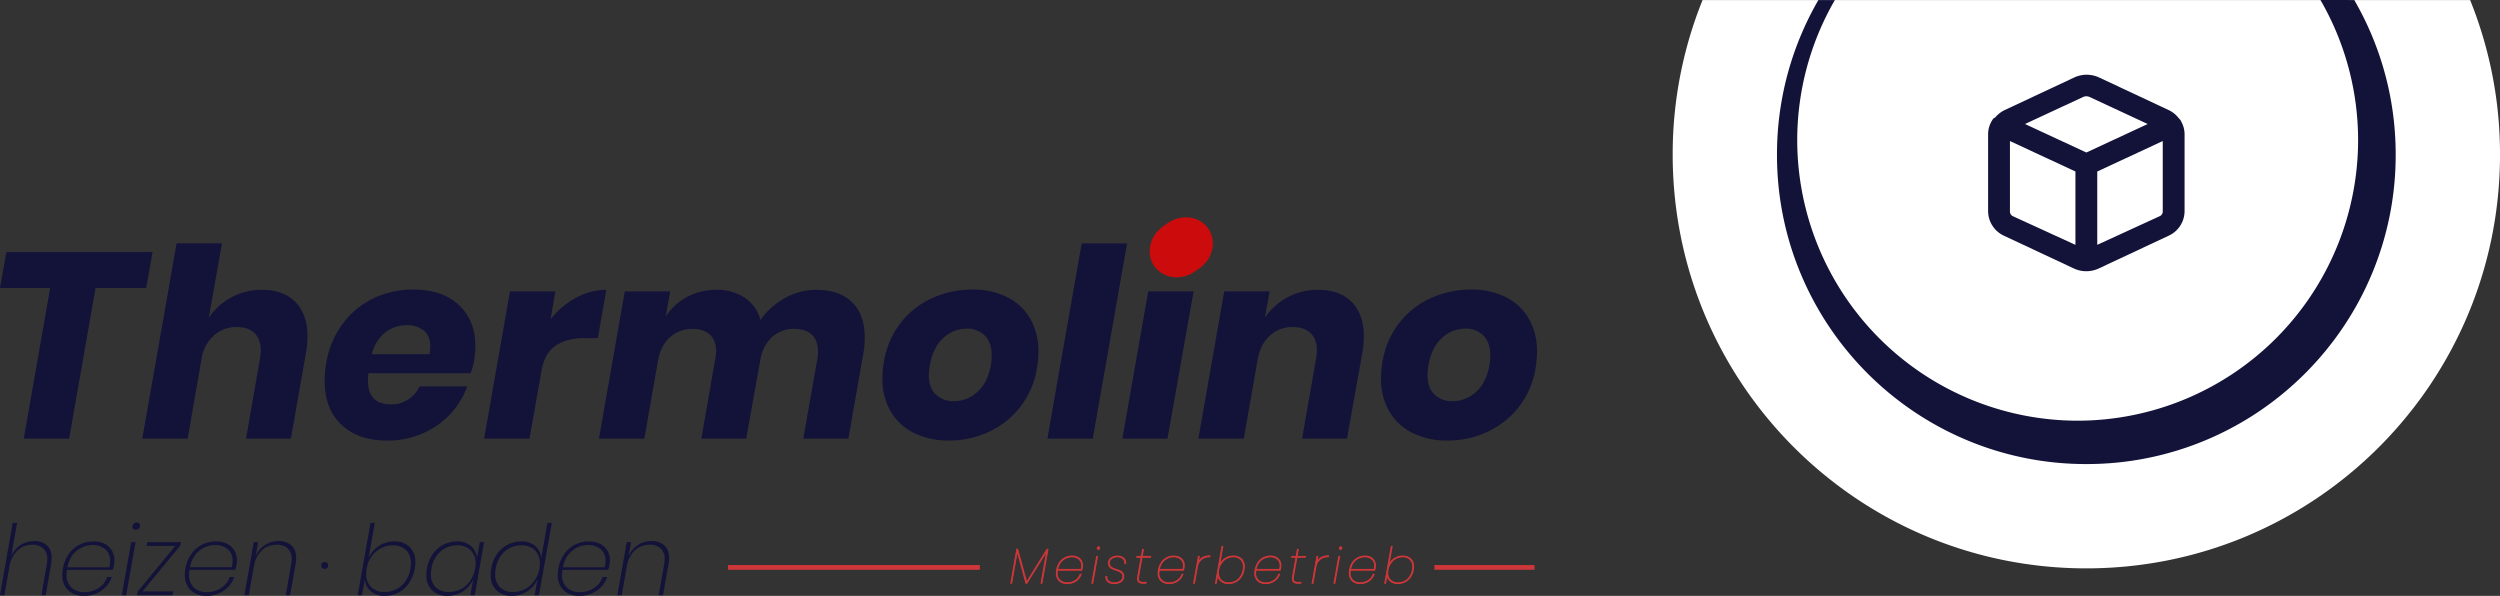 <svg xmlns="http://www.w3.org/2000/svg" width="1177.999" height="280.768" viewBox="0 0 1177.999 280.768"><rect x="0" y="0" width="1177.999" height="280.768" fill="#333333" stroke="none"/><g id="Group_315" data-name="Group 315" transform="translate(-7495 7181.962)"><g id="tet" transform="translate(7455.976 -7727.125)"><g id="Group_313" data-name="Group 313" transform="translate(39.024 647.563)"><g id="Group_312" data-name="Group 312" transform="translate(0 143.803)"><path id="Path_554" data-name="Path 554" d="M209.6,744.536h-2.027l6.032-34.062h2.024L212.732,727h0a13.05,13.05,0,0,1,4.787-5.639h0a12.86,12.86,0,0,1,7.274-2.139h0a9.98,9.98,0,0,1,7.272,2.6h0a9.535,9.535,0,0,1,2.668,7.157h0a18.066,18.066,0,0,1-.275,3.037h0a17.016,17.016,0,0,1-2.717,6.836h0a13.734,13.734,0,0,1-4.993,4.466h0a13.831,13.831,0,0,1-6.467,1.541h0a9.472,9.472,0,0,1-6.513-2.139h0a8.6,8.6,0,0,1-2.831-5.639h0Zm10.541-1.52h0a11.692,11.692,0,0,0,8.053-2.946h0a13.4,13.4,0,0,0,4.188-8.056h0a13.357,13.357,0,0,0,.232-2.623h0a8.172,8.172,0,0,0-2.256-6.121h0a8.629,8.629,0,0,0-6.307-2.21h0a11.811,11.811,0,0,0-5.546,1.357h0a12.348,12.348,0,0,0-4.372,3.844h0a13.689,13.689,0,0,0-2.325,5.752h0a16.481,16.481,0,0,0-.232,2.487h0a8.3,8.3,0,0,0,2.348,6.213h0a8.494,8.494,0,0,0,6.215,2.3Zm34.245-23.8h0a9.559,9.559,0,0,1,6.536,2.139h0A8.546,8.546,0,0,1,263.776,727h0l1.337-7.457h2.024l-4.418,24.995h-2.072l1.334-7.457h0a13.029,13.029,0,0,1-4.787,5.639h0a12.927,12.927,0,0,1-7.318,2.139h0a9.924,9.924,0,0,1-7.272-2.623h0a9.734,9.734,0,0,1-2.671-7.274h0a17.4,17.4,0,0,1,.277-3.038h0a16.627,16.627,0,0,1,2.714-6.742h0a13.9,13.9,0,0,1,5-4.42h0a13.831,13.831,0,0,1,6.467-1.541Zm.138,1.841h0a11.639,11.639,0,0,0-8.01,2.946h0a13.376,13.376,0,0,0-4.188,8.008h0a13.794,13.794,0,0,0-.229,2.671h0a8.172,8.172,0,0,0,2.256,6.121h0a8.621,8.621,0,0,0,6.3,2.21h0a11.69,11.69,0,0,0,5.525-1.357h0a12.328,12.328,0,0,0,4.349-3.867h0a14.347,14.347,0,0,0,2.37-5.777h0a15.093,15.093,0,0,0,.229-2.439h0a8.3,8.3,0,0,0-2.348-6.213h0a8.553,8.553,0,0,0-6.258-2.3Zm42.438-10.587h2.07l-6.029,34.062h-2.072l1.337-7.457h0a13.412,13.412,0,0,1-4.812,5.639h0a12.818,12.818,0,0,1-7.295,2.139h0a9.892,9.892,0,0,1-7.249-2.646h0a9.765,9.765,0,0,1-2.694-7.3h0a17.162,17.162,0,0,1,.277-2.992h0a16.627,16.627,0,0,1,2.714-6.742h0a13.9,13.9,0,0,1,5-4.42h0a13.831,13.831,0,0,1,6.467-1.541h0a9.559,9.559,0,0,1,6.536,2.139h0A8.555,8.555,0,0,1,294.065,727h0Zm-12.152,10.587h0a11.639,11.639,0,0,0-8.01,2.946h0a13.376,13.376,0,0,0-4.188,8.008h0a13.8,13.8,0,0,0-.229,2.671h0a8.171,8.171,0,0,0,2.256,6.121h0a8.626,8.626,0,0,0,6.3,2.21h0a11.69,11.69,0,0,0,5.525-1.357h0a12.328,12.328,0,0,0,4.349-3.867h0a14.347,14.347,0,0,0,2.37-5.777h0a14.743,14.743,0,0,0,.232-2.393h0a8.381,8.381,0,0,0-2.347-6.236h0a8.508,8.508,0,0,0-6.261-2.325Zm31.714-1.841h0a11.241,11.241,0,0,1,5.454,1.22h0a8.1,8.1,0,0,1,3.336,3.244h0a9.269,9.269,0,0,1,1.105,4.512h0a15.147,15.147,0,0,1-.183,1.978h0a12.592,12.592,0,0,1-.644,2.439h-21.54a13.87,13.87,0,0,0-.186,2.3h0a7.7,7.7,0,0,0,2.37,6.123h0a8.734,8.734,0,0,0,5.96,2.07h0a11.972,11.972,0,0,0,6.7-1.91h0a9.987,9.987,0,0,0,4.074-5.225h2.162a12.729,12.729,0,0,1-4.878,6.444h0a14.118,14.118,0,0,1-8.285,2.439h0a10.257,10.257,0,0,1-7.366-2.623h0a9.558,9.558,0,0,1-2.76-7.274h0a17.3,17.3,0,0,1,.275-2.992h0a16.456,16.456,0,0,1,2.762-6.811h0a13.86,13.86,0,0,1,5.087-4.42h0a14.379,14.379,0,0,1,6.559-1.518Zm7.455,12.15h0a14.2,14.2,0,0,0,.369-2.946h0A6.786,6.786,0,0,0,322,722.833h0a8.892,8.892,0,0,0-5.8-1.91h0a12.148,12.148,0,0,0-5.156,1.151h0a11.559,11.559,0,0,0-4.3,3.5h0a13.291,13.291,0,0,0-2.462,5.8h19.7Zm22.047-12.333h0a8.632,8.632,0,0,1,6.031,2.047h0q2.254,2.047,2.254,6.052h0a15.846,15.846,0,0,1-.275,2.808h0l-2.577,14.592h-2.072l2.579-14.5h0a16.411,16.411,0,0,0,.229-2.439h0a6.611,6.611,0,0,0-1.864-5.064h0a7.271,7.271,0,0,0-5.179-1.749h0a10.063,10.063,0,0,0-6.882,2.533h0a12.88,12.88,0,0,0-3.842,7.455h0l-2.439,13.764h-2.072l4.42-24.995h2.07l-1.2,6.63h0a11.357,11.357,0,0,1,4.466-5.316h0a11.876,11.876,0,0,1,6.35-1.818Zm-290.895,0h0a8.684,8.684,0,0,1,5.983,2h0q2.256,2,2.256,6.006h0a17.264,17.264,0,0,1-.277,2.9h0l-2.531,14.592H58.54l2.531-14.5h0A16.41,16.41,0,0,0,61.3,727.6h0a6.61,6.61,0,0,0-1.864-5.064h0a7.271,7.271,0,0,0-5.179-1.749h0a10.033,10.033,0,0,0-6.974,2.648h0a13.314,13.314,0,0,0-3.842,7.8h0v-.046l-2.348,13.349h-2.07l5.983-34.062h2.07l-2.762,15.7h0a11.5,11.5,0,0,1,4.489-5.339h0a11.875,11.875,0,0,1,6.33-1.795Zm27.938.183h0a11.241,11.241,0,0,1,5.454,1.22h0a8.112,8.112,0,0,1,3.338,3.244h0a9.269,9.269,0,0,1,1.1,4.512h0a14.962,14.962,0,0,1-.186,1.978h0a12.37,12.37,0,0,1-.644,2.439H70.6a14.041,14.041,0,0,0-.183,2.3h0a7.7,7.7,0,0,0,2.37,6.123h0a8.734,8.734,0,0,0,5.96,2.07h0a11.968,11.968,0,0,0,6.7-1.91h0a9.987,9.987,0,0,0,4.074-5.225H91.68a12.742,12.742,0,0,1-4.881,6.444h0a14.118,14.118,0,0,1-8.285,2.439h0a10.248,10.248,0,0,1-7.363-2.623h0a9.554,9.554,0,0,1-2.762-7.274h0a17.162,17.162,0,0,1,.277-2.992h0a16.473,16.473,0,0,1,2.76-6.811h0a13.884,13.884,0,0,1,5.087-4.42h0a14.379,14.379,0,0,1,6.559-1.518Zm7.457,12.15h0a14.287,14.287,0,0,0,.367-2.946h0a6.786,6.786,0,0,0-2.348-5.591h0a8.892,8.892,0,0,0-5.8-1.91h0a12.133,12.133,0,0,0-5.154,1.151h0a11.578,11.578,0,0,0-4.305,3.5h0a13.29,13.29,0,0,0-2.462,5.8h19.7Zm10.862-19.009h0a1.93,1.93,0,0,1,.644-1.472h0a2.1,2.1,0,0,1,1.474-.6h0a1.56,1.56,0,0,1,1.08.39h0a1.272,1.272,0,0,1,.438.99h0a1.947,1.947,0,0,1-.621,1.5h0a2.122,2.122,0,0,1-1.495.575h0a1.558,1.558,0,0,1-1.082-.392h0a1.272,1.272,0,0,1-.438-.99Zm-.552,7.18h2.072l-4.42,24.995h-2.07Zm23.106,1.7-17.767,21.5h14.5l-.369,1.8H103.555l.367-1.749L121.6,721.336H108.11l.323-1.8h15.834Zm16.847-2.024h0a11.241,11.241,0,0,1,5.454,1.22h0a8.1,8.1,0,0,1,3.336,3.244h0a9.269,9.269,0,0,1,1.1,4.512h0a15.141,15.141,0,0,1-.183,1.978h0a12.59,12.59,0,0,1-.644,2.439H128.316a14.041,14.041,0,0,0-.183,2.3h0a7.7,7.7,0,0,0,2.37,6.123h0a8.734,8.734,0,0,0,5.96,2.07h0a11.972,11.972,0,0,0,6.7-1.91h0a9.975,9.975,0,0,0,4.071-5.225H149.4a12.729,12.729,0,0,1-4.878,6.444h0a14.118,14.118,0,0,1-8.285,2.439h0a10.257,10.257,0,0,1-7.366-2.623h0a9.558,9.558,0,0,1-2.76-7.274h0a17.3,17.3,0,0,1,.275-2.992h0a16.456,16.456,0,0,1,2.762-6.811h0a13.866,13.866,0,0,1,5.085-4.42h0a14.393,14.393,0,0,1,6.561-1.518Zm7.455,12.15h0a14.2,14.2,0,0,0,.369-2.946h0a6.786,6.786,0,0,0-2.348-5.591h0a8.892,8.892,0,0,0-5.8-1.91h0a12.138,12.138,0,0,0-5.156,1.151h0a11.559,11.559,0,0,0-4.3,3.5h0a13.29,13.29,0,0,0-2.462,5.8h19.7Zm22.047-12.333h0a8.632,8.632,0,0,1,6.032,2.047h0q2.254,2.047,2.254,6.052h0a15.847,15.847,0,0,1-.275,2.808h0l-2.577,14.592h-2.072l2.577-14.5h0a16.255,16.255,0,0,0,.232-2.439h0a6.61,6.61,0,0,0-1.864-5.064h0a7.271,7.271,0,0,0-5.179-1.749h0a10.063,10.063,0,0,0-6.882,2.533h0a12.863,12.863,0,0,0-3.842,7.455h0l-2.439,13.764h-2.072l4.42-24.995h2.07l-1.2,6.63h0a11.357,11.357,0,0,1,4.466-5.316h0a11.876,11.876,0,0,1,6.35-1.818Z" transform="translate(-39.024 -710.291)" fill="#13133a"></path><path id="Path_555" data-name="Path 555" d="M106.687,718.4h0a1.643,1.643,0,0,1,1.641,1.641h0a1.643,1.643,0,0,1-1.641,1.641h0a1.643,1.643,0,0,1-1.641-1.641h0A1.643,1.643,0,0,1,106.687,718.4Z" transform="translate(46.308 -699.806)" fill="#13133a"></path></g><path id="Path_556" data-name="Path 556" d="M42.009,661.577h68.9l-2.985,16.916H84.046L71.609,749.512H50.216l12.439-71.019H39.024Zm120.518,17.787h0q10.075,0,15.733,5.784h0q5.66,5.782,5.66,16.231h0a43.924,43.924,0,0,1-.745,7.836h0l-7.091,40.3H154.941l6.591-37.81h0a21.771,21.771,0,0,0,.374-3.732h0q0-5.349-2.985-8.209h0q-2.985-2.859-8.333-2.859h0a15.774,15.774,0,0,0-10.137,3.42h0a18.9,18.9,0,0,0-6.155,9.887h0l-6.841,39.3H106.061l16.169-92.038h21.393L137.4,692.548h0a29.722,29.722,0,0,1,10.635-9.64h0a29.871,29.871,0,0,1,14.488-3.544Zm71.269-.124h0q13.682,0,21.453,7.274h0q7.774,7.276,7.774,19.466h0a47.738,47.738,0,0,1-.621,6.964h0a26.661,26.661,0,0,1-1.616,5.722H212.652q-.25,2.487-.25,3.358h0q0,11.318,10.82,11.318h0a14.64,14.64,0,0,0,8.209-2.364h0a13.728,13.728,0,0,0,5.225-6.093h22.51a37.709,37.709,0,0,1-14.241,18.406h0a40.285,40.285,0,0,1-23.693,7.091h0q-13.432,0-21.329-7.464h0q-7.9-7.462-7.9-20.646h0a51.623,51.623,0,0,1,.745-8.457h0a42.688,42.688,0,0,1,7.712-18.408h0a38.985,38.985,0,0,1,14.488-12h0A42.836,42.836,0,0,1,233.8,679.24Zm7.586,30.472h0a21.771,21.771,0,0,0,.374-3.732h0q0-4.975-3.109-7.462h0a12.152,12.152,0,0,0-7.836-2.487h0a16.346,16.346,0,0,0-10.323,3.482h0a18.186,18.186,0,0,0-6.219,10.2h27.113Zm57.09-16.542h0a39.243,39.243,0,0,1,12-10.075h0a29.6,29.6,0,0,1,14.241-3.73h0l-3.98,22.76h-6.22q-8.457,0-13.743,3.608h0q-5.284,3.606-6.653,12.187h0l-5.6,31.593H267.128l12.189-69.4h21.391Zm125.121-13.805h0q10.944,0,16.914,5.846h0q5.97,5.846,5.97,16.54h0a39.911,39.911,0,0,1-.621,7.464h0l-7.088,40.3H417.5l6.717-37.81h0a16.671,16.671,0,0,0,.25-3.358h0q0-5.1-2.923-7.836h0q-2.923-2.737-8.147-2.737h0a15.3,15.3,0,0,0-10.509,3.794h0a17.957,17.957,0,0,0-5.536,10.635h0l-.124.371v.126h0l-6.591,36.815H369.487l6.593-37.81h0a17.792,17.792,0,0,0,.374-3.482h0q0-4.977-2.923-7.712h0q-2.923-2.737-8.147-2.737h0a15.47,15.47,0,0,0-10.635,3.918h0q-4.415,3.918-5.658,11.008h0l-6.467,36.815H321.23l12.189-69.4h21.393L352.7,691.925h0a27.554,27.554,0,0,1,10.075-9.2h0a28.324,28.324,0,0,1,13.682-3.358h0a23.579,23.579,0,0,1,13.432,3.668h0a18.348,18.348,0,0,1,7.462,10.511h0a34.582,34.582,0,0,1,11.568-10.323h0a29.866,29.866,0,0,1,14.676-3.856Zm73.63-.124h0a36.1,36.1,0,0,1,16.231,3.482h0A25.62,25.62,0,0,1,524.4,692.858h0a30.455,30.455,0,0,1,3.918,15.733h0a48.135,48.135,0,0,1-.745,8.086h0a39.929,39.929,0,0,1-7.836,17.909h0A40.153,40.153,0,0,1,505,746.277h0a43.887,43.887,0,0,1-18.844,4.106h0a36.231,36.231,0,0,1-16.416-3.547h0A26.045,26.045,0,0,1,458.726,736.7h0a30.121,30.121,0,0,1-3.918-15.671h0a46.506,46.506,0,0,1,.747-8.086h0a40.368,40.368,0,0,1,7.836-17.971h0a39.086,39.086,0,0,1,14.862-11.692h0a45.3,45.3,0,0,1,18.968-4.042Zm-2.611,18.406h0A16.183,16.183,0,0,0,483.6,702h0q-4.913,4.354-6.405,12.81h0a34.938,34.938,0,0,0-.5,4.6h0q0,6.094,3.3,9.264h0a11.775,11.775,0,0,0,8.519,3.173h0a16.183,16.183,0,0,0,11.008-4.353h0q4.913-4.354,6.405-12.687h0a31.311,31.311,0,0,0,.371-4.6h0q0-6.1-3.294-9.328h0a11.488,11.488,0,0,0-8.4-3.235Zm54.1-40.173h21.393l-16.169,92.038H532.544Zm32.711,5.1h0a12.117,12.117,0,0,1,4.227-9.392h0a15.251,15.251,0,0,1,10.573-3.792h0a11.6,11.6,0,0,1,7.9,2.549h0a8.408,8.408,0,0,1,2.923,6.653h0a12.053,12.053,0,0,1-4.168,9.266h0a15.011,15.011,0,0,1-10.509,3.794h0q-5.1,0-8.021-2.549h0a8.273,8.273,0,0,1-2.923-6.529Zm-1.369,17.535h21.393l-12.315,69.4H567.867Zm80.1-.745h0q10.2,0,15.859,5.784h0q5.658,5.782,5.658,16.355h0a43.313,43.313,0,0,1-.745,7.712h0l-7.214,40.3H652.567l6.591-37.81h0a22.329,22.329,0,0,0,.374-3.856h0q0-5.225-2.985-8.086h0q-2.985-2.859-8.333-2.859h0a15.667,15.667,0,0,0-10.882,4.1h0q-4.541,4.1-5.784,11.692h0l-6.467,36.815H603.687l12.189-69.4h21.393l-2.24,12.439h0a29.7,29.7,0,0,1,10.635-9.64h0a29.871,29.871,0,0,1,14.489-3.544Zm72.014-.124h0a36.1,36.1,0,0,1,16.231,3.482h0a25.634,25.634,0,0,1,10.947,10.135h0a30.455,30.455,0,0,1,3.918,15.733h0a47.992,47.992,0,0,1-.747,8.086h0a39.929,39.929,0,0,1-7.836,17.909h0a40.152,40.152,0,0,1-14.738,11.692h0a43.882,43.882,0,0,1-18.842,4.106h0a36.236,36.236,0,0,1-16.419-3.547h0A26.048,26.048,0,0,1,693.674,736.7h0a30.12,30.12,0,0,1-3.918-15.671h0a46.642,46.642,0,0,1,.745-8.086h0a40.367,40.367,0,0,1,7.836-17.971h0A39.085,39.085,0,0,1,713.2,683.282h0a45.314,45.314,0,0,1,18.968-4.042Zm-2.611,18.406h0A16.183,16.183,0,0,0,718.547,702h0q-4.913,4.354-6.405,12.81h0a34.938,34.938,0,0,0-.5,4.6h0q0,6.094,3.3,9.264h0a11.775,11.775,0,0,0,8.519,3.173h0a16.183,16.183,0,0,0,11.008-4.353h0q4.913-4.354,6.405-12.687h0a31.115,31.115,0,0,0,.374-4.6h0q0-6.1-3.3-9.328h0a11.488,11.488,0,0,0-8.4-3.235Z" transform="translate(-39.024 -645.201)" fill="#13133a"></path><path id="Path_557" data-name="Path 557" d="M281.727,651.774l2.143-1.488c6.433-4.47,14.979-3.317,19.073,2.575h0c4.094,5.894,2.2,14.3-4.236,18.778l-2.144,1.488c-6.433,4.47-14.979,3.317-19.073-2.577h0C273.4,664.658,275.295,656.245,281.727,651.774Z" transform="translate(266.398 -647.563)" fill="#cc0c0c"></path></g><g id="Group_314" data-name="Group 314" transform="translate(382.018 802.608)"><path id="Path_558" data-name="Path 558" d="M264.354,715.77l-2.845,16.084h-.47l2.632-14.931-9.287,14.931h-.47l-4.046-14.885-2.634,14.885h-.468l2.845-16.084h.468l4.211,15.449,9.594-15.449Z" transform="translate(-113.516 -714.452)" fill="#cf3639" stroke="#cf3639" stroke-width="0.4"></path><path id="Path_559" data-name="Path 559" d="M268.062,721.831a3.839,3.839,0,0,0-1.318-3.164,5.014,5.014,0,0,0-3.267-1.068,6.766,6.766,0,0,0-2.893.647,6.549,6.549,0,0,0-2.409,1.962,7.34,7.34,0,0,0-1.375,3.269h11.052A7.474,7.474,0,0,0,268.062,721.831Zm-1.777-4.032a4.161,4.161,0,0,1,1.671,1.634,4.6,4.6,0,0,1,.552,2.233,7.78,7.78,0,0,1-.094.965l-.1.47a5.258,5.258,0,0,1-.165.8H256.7a8.661,8.661,0,0,0-.119,1.293,4.286,4.286,0,0,0,1.341,3.42,4.984,4.984,0,0,0,3.386,1.165,6.739,6.739,0,0,0,3.8-1.094,5.627,5.627,0,0,0,2.29-2.953h.472a6.377,6.377,0,0,1-2.446,3.235,7.116,7.116,0,0,1-4.186,1.233,5.145,5.145,0,0,1-3.714-1.327,4.846,4.846,0,0,1-1.387-3.68,8.713,8.713,0,0,1,.14-1.506,8.533,8.533,0,0,1,1.4-3.48,7,7,0,0,1,2.574-2.256,7.165,7.165,0,0,1,3.292-.777A5.544,5.544,0,0,1,266.285,717.8Z" transform="translate(-101.399 -712.636)" fill="#cf3639" stroke="#cf3639" stroke-width="0.4"></path><path id="Path_560" data-name="Path 560" d="M266.124,716.407a.462.462,0,0,1-.151-.353.761.761,0,0,1,.211-.564.7.7,0,0,1,.518-.213.525.525,0,0,1,.365.142.49.49,0,0,1,.151.376.744.744,0,0,1-.729.752A.523.523,0,0,1,266.124,716.407Zm.037,3.386-2.258,12.7h-.47l2.256-12.7Z" transform="translate(-91.974 -715.089)" fill="#cf3639" stroke="#cf3639" stroke-width="0.4"></path><path id="Path_561" data-name="Path 561" d="M267.306,729.355a2.854,2.854,0,0,1-.977-2.563h.47a2.468,2.468,0,0,0,.789,2.187,3.955,3.955,0,0,0,2.694.8,4.593,4.593,0,0,0,2.96-.871,2.686,2.686,0,0,0,1.082-2.187,1.978,1.978,0,0,0-.433-1.316,3.2,3.2,0,0,0-1.071-.823,14.421,14.421,0,0,0-1.692-.658,19.339,19.339,0,0,1-1.905-.763,3.315,3.315,0,0,1-1.2-.988,2.655,2.655,0,0,1-.5-1.66,2.815,2.815,0,0,1,.566-1.738,3.724,3.724,0,0,1,1.55-1.176,5.448,5.448,0,0,1,2.164-.424,4.4,4.4,0,0,1,2.788.869,2.788,2.788,0,0,1,1.116,2.306,3.967,3.967,0,0,1-.023.47h-.472a2.717,2.717,0,0,0,.025-.424,2.419,2.419,0,0,0-1.013-2.033,4.01,4.01,0,0,0-2.492-.763,4.338,4.338,0,0,0-2.668.8A2.518,2.518,0,0,0,268,720.513a2.24,2.24,0,0,0,.445,1.435,3.04,3.04,0,0,0,1.094.871,16.822,16.822,0,0,0,1.777.681q1.152.4,1.845.729a3.2,3.2,0,0,1,1.162.928,2.461,2.461,0,0,1,.47,1.563,3,3,0,0,1-1.256,2.54,5.333,5.333,0,0,1-3.281.94A4.624,4.624,0,0,1,267.306,729.355Z" transform="translate(-88.24 -712.636)" fill="#cf3639" stroke="#cf3639" stroke-width="0.4"></path><path id="Path_562" data-name="Path 562" d="M273.627,728.435a7.254,7.254,0,0,0-.117,1.128,1.561,1.561,0,0,0,.53,1.364,3.09,3.09,0,0,0,1.751.378h1.341l-.094.47h-1.389a3.144,3.144,0,0,1-1.985-.507,2.009,2.009,0,0,1-.624-1.657,8.183,8.183,0,0,1,.117-1.176l1.575-8.888h-2.068l.094-.47h2.07l.564-3.246h.468l-.564,3.246h4l-.094.47h-4Z" transform="translate(-80.043 -714.373)" fill="#cf3639" stroke="#cf3639" stroke-width="0.4"></path><path id="Path_563" data-name="Path 563" d="M288.977,721.831a3.834,3.834,0,0,0-1.32-3.164,5.005,5.005,0,0,0-3.267-1.068,6.774,6.774,0,0,0-2.893.647,6.549,6.549,0,0,0-2.409,1.962,7.392,7.392,0,0,0-1.375,3.269h11.052A7.488,7.488,0,0,0,288.977,721.831ZM287.2,717.8a4.155,4.155,0,0,1,1.669,1.634,4.6,4.6,0,0,1,.552,2.233,7.771,7.771,0,0,1-.094.965l-.094.47a5.539,5.539,0,0,1-.165.8H277.618a8.927,8.927,0,0,0-.117,1.293,4.292,4.292,0,0,0,1.339,3.42,4.986,4.986,0,0,0,3.388,1.165,6.737,6.737,0,0,0,3.8-1.094,5.631,5.631,0,0,0,2.292-2.953h.472a6.381,6.381,0,0,1-2.448,3.235,7.109,7.109,0,0,1-4.184,1.233,5.155,5.155,0,0,1-3.716-1.327,4.846,4.846,0,0,1-1.387-3.68,9.186,9.186,0,0,1,1.541-4.986,6.978,6.978,0,0,1,2.574-2.256,7.165,7.165,0,0,1,3.292-.777A5.557,5.557,0,0,1,287.2,717.8Z" transform="translate(-74.369 -712.636)" fill="#cf3639" stroke="#cf3639" stroke-width="0.4"></path><path id="Path_564" data-name="Path 564" d="M292.128,717.124l-.092.518h-.213a6.057,6.057,0,0,0-3.551,1.116,5.473,5.473,0,0,0-2.093,3.608l-1.364,7.737h-.468l2.256-12.7h.47l-.541,3.1Q287.849,717.123,292.128,717.124Z" transform="translate(-64.943 -712.702)" fill="#cf3639" stroke="#cf3639" stroke-width="0.4"></path><path id="Path_565" data-name="Path 565" d="M302.007,724.791a4.535,4.535,0,0,0-1.259-3.411,4.828,4.828,0,0,0-3.514-1.222,6.522,6.522,0,0,0-3.093.763,6.894,6.894,0,0,0-2.423,2.139,7.913,7.913,0,0,0-1.3,3.187,6.938,6.938,0,0,0-.117,1.341,4.668,4.668,0,0,0,1.293,3.469,4.724,4.724,0,0,0,3.48,1.281,6.48,6.48,0,0,0,4.468-1.634,7.478,7.478,0,0,0,2.327-4.457A8.152,8.152,0,0,0,302.007,724.791Zm-8.583-3.927a6.82,6.82,0,0,1,3.879-1.13,5.22,5.22,0,0,1,3.787,1.341,4.866,4.866,0,0,1,1.387,3.668,8.392,8.392,0,0,1-.142,1.5,8.512,8.512,0,0,1-1.385,3.469,7.027,7.027,0,0,1-2.588,2.258,7.32,7.32,0,0,1-3.363.786,5.16,5.16,0,0,1-3.491-1.128,4.5,4.5,0,0,1-1.541-2.916l-.681,3.881h-.447l3.081-17.4h.447l-1.506,8.583A7.3,7.3,0,0,1,293.424,720.864Z" transform="translate(-59.137 -715.195)" fill="#cf3639" stroke="#cf3639" stroke-width="0.4"></path><path id="Path_566" data-name="Path 566" d="M308.844,721.831a3.839,3.839,0,0,0-1.318-3.164,5.014,5.014,0,0,0-3.267-1.068,6.766,6.766,0,0,0-2.893.647,6.531,6.531,0,0,0-2.409,1.962,7.339,7.339,0,0,0-1.375,3.269h11.052A7.474,7.474,0,0,0,308.844,721.831Zm-1.777-4.032a4.16,4.16,0,0,1,1.671,1.634,4.6,4.6,0,0,1,.55,2.233,7.665,7.665,0,0,1-.092.965l-.1.47a5.236,5.236,0,0,1-.165.8H297.487a8.653,8.653,0,0,0-.119,1.293,4.286,4.286,0,0,0,1.341,3.42,4.985,4.985,0,0,0,3.386,1.165,6.731,6.731,0,0,0,3.8-1.094,5.621,5.621,0,0,0,2.292-2.953h.472a6.377,6.377,0,0,1-2.446,3.235,7.116,7.116,0,0,1-4.186,1.233,5.154,5.154,0,0,1-3.716-1.327,4.854,4.854,0,0,1-1.387-3.68,9.188,9.188,0,0,1,1.541-4.986,7,7,0,0,1,2.574-2.256,7.165,7.165,0,0,1,3.292-.777A5.55,5.55,0,0,1,307.068,717.8Z" transform="translate(-48.691 -712.636)" fill="#cf3639" stroke="#cf3639" stroke-width="0.4"></path><path id="Path_567" data-name="Path 567" d="M305.454,728.435a7.269,7.269,0,0,0-.117,1.128,1.561,1.561,0,0,0,.53,1.364,3.09,3.09,0,0,0,1.751.378h1.339l-.092.47h-1.389a3.156,3.156,0,0,1-1.988-.507,2.015,2.015,0,0,1-.621-1.657,8.181,8.181,0,0,1,.117-1.176l1.575-8.888h-2.068l.094-.47h2.068l.564-3.246h.472l-.566,3.246h4l-.094.47h-4Z" transform="translate(-38.907 -714.373)" fill="#cf3639" stroke="#cf3639" stroke-width="0.4"></path><path id="Path_568" data-name="Path 568" d="M316.489,717.124l-.094.518h-.211a6.044,6.044,0,0,0-3.549,1.116,5.455,5.455,0,0,0-2.093,3.608l-1.366,7.737h-.47l2.258-12.7h.47l-.541,3.1Q312.21,717.123,316.489,717.124Z" transform="translate(-33.46 -712.702)" fill="#cf3639" stroke="#cf3639" stroke-width="0.4"></path><path id="Path_569" data-name="Path 569" d="M315.893,716.407a.456.456,0,0,1-.154-.353.761.761,0,0,1,.211-.564.7.7,0,0,1,.518-.213.521.521,0,0,1,.365.142.492.492,0,0,1,.154.376.744.744,0,0,1-.729.752A.515.515,0,0,1,315.893,716.407Zm.034,3.386-2.258,12.7h-.47l2.258-12.7Z" transform="translate(-27.652 -715.089)" fill="#cf3639" stroke="#cf3639" stroke-width="0.4"></path><path id="Path_570" data-name="Path 570" d="M328.27,721.831a3.839,3.839,0,0,0-1.318-3.164,5.009,5.009,0,0,0-3.267-1.068,6.766,6.766,0,0,0-2.893.647,6.55,6.55,0,0,0-2.409,1.962,7.366,7.366,0,0,0-1.375,3.269h11.052A7.474,7.474,0,0,0,328.27,721.831Zm-1.777-4.032a4.146,4.146,0,0,1,1.671,1.634,4.6,4.6,0,0,1,.552,2.233,7.771,7.771,0,0,1-.094.965l-.094.47a5.862,5.862,0,0,1-.165.8H316.911a9.219,9.219,0,0,0-.115,1.293,4.292,4.292,0,0,0,1.339,3.42,4.984,4.984,0,0,0,3.386,1.165,6.744,6.744,0,0,0,3.8-1.094,5.631,5.631,0,0,0,2.292-2.953h.47a6.364,6.364,0,0,1-2.446,3.235,7.113,7.113,0,0,1-4.184,1.233,5.151,5.151,0,0,1-3.716-1.327,4.847,4.847,0,0,1-1.389-3.68,8.726,8.726,0,0,1,.142-1.506,8.5,8.5,0,0,1,1.4-3.48,7,7,0,0,1,2.577-2.256,7.155,7.155,0,0,1,3.29-.777A5.551,5.551,0,0,1,326.494,717.8Z" transform="translate(-23.584 -712.636)" fill="#cf3639" stroke="#cf3639" stroke-width="0.4"></path><path id="Path_571" data-name="Path 571" d="M336.808,724.791a4.535,4.535,0,0,0-1.259-3.411,4.82,4.82,0,0,0-3.514-1.222,6.52,6.52,0,0,0-3.09.763,6.874,6.874,0,0,0-2.423,2.139,7.848,7.848,0,0,0-1.3,3.187,6.76,6.76,0,0,0-.117,1.341,4.667,4.667,0,0,0,1.291,3.469,4.729,4.729,0,0,0,3.482,1.281,6.488,6.488,0,0,0,4.468-1.634,7.5,7.5,0,0,0,2.327-4.457A8.134,8.134,0,0,0,336.808,724.791Zm-8.583-3.927a6.827,6.827,0,0,1,3.881-1.13,5.215,5.215,0,0,1,3.785,1.341,4.857,4.857,0,0,1,1.387,3.668,8.39,8.39,0,0,1-.14,1.5,8.514,8.514,0,0,1-1.387,3.469,7,7,0,0,1-2.586,2.258,7.337,7.337,0,0,1-3.365.786,5.16,5.16,0,0,1-3.491-1.128,4.5,4.5,0,0,1-1.541-2.916l-.681,3.881h-.447l3.081-17.4h.447l-1.5,8.583A7.272,7.272,0,0,1,328.225,720.864Z" transform="translate(-14.158 -715.195)" fill="#cf3639" stroke="#cf3639" stroke-width="0.4"></path><path id="Path_572" data-name="Path 572" d="M307.355,719.037H188.641v2.231H307.355Z" transform="translate(-188.641 -710.229)" fill="#cf3639"></path><path id="Path_573" data-name="Path 573" d="M381.024,719.037H333.849v2.224h47.175Z" transform="translate(-0.963 -710.229)" fill="#cf3639"></path></g></g><g id="Group_295" data-name="Group 295" transform="translate(8101.813 -7166.69)"><path id="Subtraction_8" data-name="Subtraction 8" d="M-3647.453,10545.748a196.421,196.421,0,0,1-39.283-3.958,193.952,193.952,0,0,1-36.588-11.358,195.026,195.026,0,0,1-33.107-17.966,196.432,196.432,0,0,1-28.848-23.8,196.222,196.222,0,0,1-23.8-28.848,194.934,194.934,0,0,1-17.966-33.109,193.99,193.99,0,0,1-11.356-36.587,196.423,196.423,0,0,1-3.965-39.288,193.863,193.863,0,0,1,14.083-72.88h361.666a193.885,193.885,0,0,1,14.083,72.881,196.366,196.366,0,0,1-3.959,39.282,193.977,193.977,0,0,1-11.356,36.587,194.946,194.946,0,0,1-17.966,33.107,196.287,196.287,0,0,1-23.8,28.849,196.428,196.428,0,0,1-28.847,23.8,194.98,194.98,0,0,1-33.109,17.968,193.843,193.843,0,0,1-36.586,11.354A196.317,196.317,0,0,1-3647.453,10545.748Z" transform="translate(4023.723 -10293.206)" fill="#fff"></path><path id="Subtraction_7" data-name="Subtraction 7" d="M-3647.453,10508.46a144.818,144.818,0,0,1-56.74-11.455,145.714,145.714,0,0,1-24.76-13.438,146.887,146.887,0,0,1-21.573-17.795,147,147,0,0,1-17.8-21.574,145.892,145.892,0,0,1-13.439-24.758,144.854,144.854,0,0,1-11.454-56.742,144.852,144.852,0,0,1,11.455-56.734,145.988,145.988,0,0,1,8.049-16.145h7.768a131.87,131.87,0,0,0-17.734,66.07,132.289,132.289,0,0,0,132.141,132.14,132.291,132.291,0,0,0,132.14-132.14,131.9,131.9,0,0,0-17.743-66.089l15.942.017a146.305,146.305,0,0,1,8.047,16.144,144.855,144.855,0,0,1,11.461,56.736,144.868,144.868,0,0,1-11.455,56.741,145.768,145.768,0,0,1-13.439,24.756,146.606,146.606,0,0,1-17.8,21.573,146.751,146.751,0,0,1-21.573,17.8,145.421,145.421,0,0,1-24.758,13.438A144.811,144.811,0,0,1-3647.453,10508.46Z" transform="translate(4023.723 -10305.07)" fill="#13133a"></path><g id="cube" transform="translate(314.632 4.463)"><rect id="Rectangle_224" data-name="Rectangle 224" width="122.034" height="122.034" transform="translate(0.622 0.622)" fill="#13133a" opacity="0"></rect><path id="Path_241" data-name="Path 241" d="M95.913,26.919c0-.359-.508-.72-.771-1.08l-.463-.508a12.857,12.857,0,0,0-4.424-3.5L57.339,6.41a13.886,13.886,0,0,0-11.624,0L12.8,21.834a13.373,13.373,0,0,0-4.424,3.5l-.617.258a5.142,5.142,0,0,0-.771,1.029,12.291,12.291,0,0,0-1.9,6.473V69.4a12.807,12.807,0,0,0,7.508,11.615L45.51,96.441a13.886,13.886,0,0,0,11.675,0L90.1,81.017a12.807,12.807,0,0,0,7.561-11.525V33.09a12.292,12.292,0,0,0-1.749-6.171ZM49.883,15.6a3.754,3.754,0,0,1,2.983,0L80.28,28.359,51.375,41.783,22.469,28.359ZM16.914,71.864a2.417,2.417,0,0,1-1.542-2.2V36.381L46.23,50.73V85.295Zm68.868,0L56.517,85.288V50.732L87.376,36.383V69.5a2.469,2.469,0,0,1-1.595,2.373Z" transform="translate(10.266 10.342)" fill="#13133a"></path></g></g></g></svg>